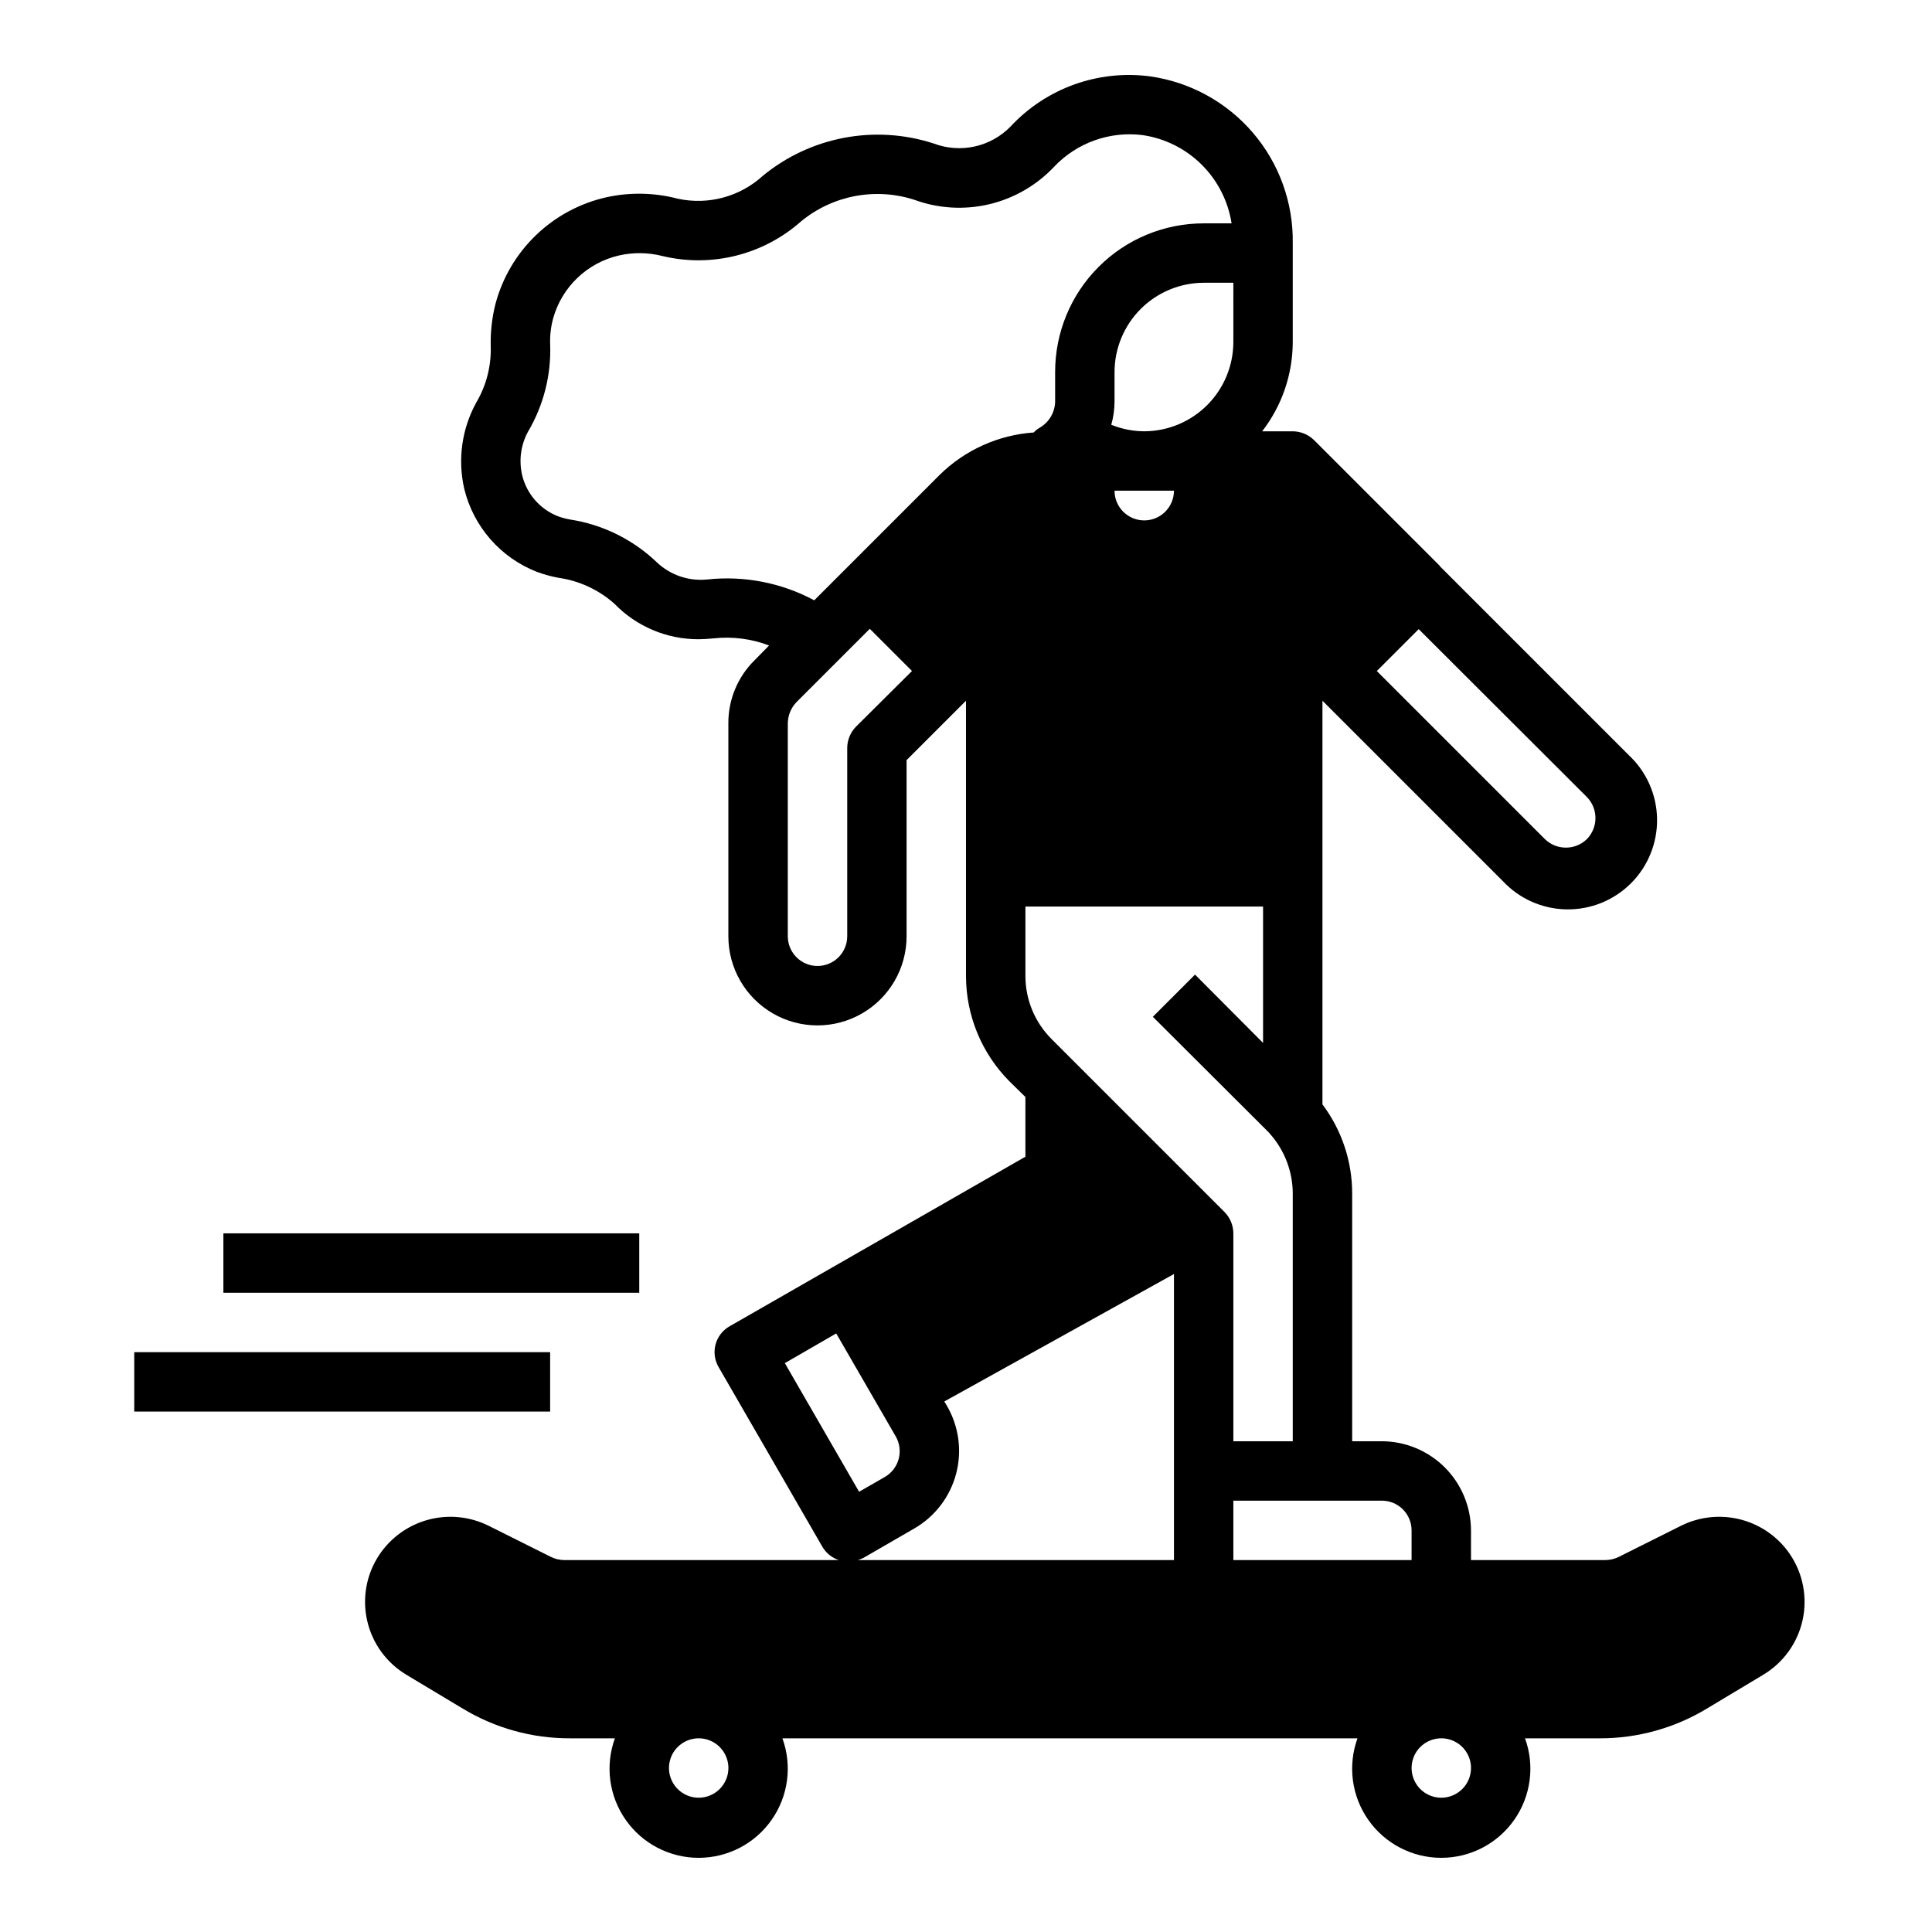 <?xml version="1.0" encoding="UTF-8"?>
<!-- Uploaded to: SVG Repo, www.svgrepo.com, Generator: SVG Repo Mixer Tools -->
<svg fill="#000000" width="800px" height="800px" version="1.1" viewBox="144 144 512 512" xmlns="http://www.w3.org/2000/svg">
 <g>
  <path d="m618.45 556.02c-3.062-4.57-7.68-7.871-12.992-9.289-5.316-1.418-10.965-0.859-15.895 1.574l-16.531 8.266c-1.102 0.551-2.312 0.848-3.543 0.863h-35.66v-7.871c-0.02-6.258-2.516-12.254-6.938-16.68-4.426-4.422-10.422-6.918-16.68-6.938h-7.871v-65.652c0.008-8.516-2.758-16.805-7.875-23.613v-106.98l47.781 47.781h0.004c4.367 4.688 10.453 7.398 16.859 7.512 6.41 0.113 12.586-2.383 17.117-6.91 4.531-4.531 7.027-10.711 6.914-17.117s-2.824-12.492-7.512-16.863l-50.066-50.066v-0.078l-33.379-33.379v0.004c-1.5-1.449-3.5-2.269-5.59-2.285h-8.105c5.231-6.762 8.082-15.062 8.105-23.613v-26.215c0.172-10.723-3.582-21.141-10.559-29.289-6.973-8.148-16.684-13.465-27.305-14.953-13.734-1.797-27.492 3.156-36.922 13.305-2.59 2.652-5.898 4.492-9.523 5.289-3.621 0.797-7.398 0.52-10.863-0.801-15.527-5.031-32.547-1.828-45.184 8.5-6.086 5.598-14.512 7.887-22.594 6.141-6.18-1.625-12.652-1.762-18.895-0.395-7.019 1.57-13.477 5.035-18.668 10.016-5.191 4.984-8.918 11.293-10.773 18.246-0.922 3.652-1.348 7.414-1.258 11.18 0.172 5.215-1.141 10.375-3.781 14.875-3.879 7-5.031 15.191-3.227 22.988 2.445 10.012 9.613 18.207 19.207 21.961 1.844 0.684 3.738 1.207 5.668 1.574 5.566 0.773 10.773 3.184 14.957 6.93 5.848 6.019 13.891 9.398 22.277 9.367 1.18 0 2.203-0.078 4.016-0.234 4.961-0.535 9.98 0.109 14.645 1.887l-3.856 3.938h-0.004c-4.461 4.402-6.961 10.418-6.926 16.688v56.441c0 8.438 4.5 16.234 11.809 20.453 7.305 4.219 16.309 4.219 23.613 0 7.309-4.219 11.809-12.016 11.809-20.453v-46.68l15.742-15.742v72.973h0.004c0.012 10.438 4.141 20.453 11.492 27.867l4.25 4.172v15.824l-78.406 44.949v-0.004c-1.82 1.039-3.152 2.762-3.699 4.789-0.547 2.023-0.262 4.184 0.789 5.996l27.551 47.703v0.004c0.977 1.641 2.516 2.871 4.328 3.461h-72.816c-1.23-0.016-2.441-0.312-3.539-0.863l-16.531-8.266c-4.934-2.434-10.582-2.992-15.898-1.574-5.312 1.418-9.93 4.719-12.992 9.289-3.422 5.125-4.59 11.426-3.234 17.434 1.352 6.012 5.109 11.203 10.398 14.367l14.953 8.977c8.551 5.168 18.352 7.891 28.34 7.871h11.969c-2.629 7.238-1.562 15.305 2.859 21.609 4.418 6.309 11.637 10.062 19.336 10.062 7.703 0 14.922-3.754 19.34-10.062 4.422-6.305 5.488-14.371 2.859-21.609h152.4c-2.625 7.238-1.559 15.305 2.863 21.609 4.418 6.309 11.637 10.062 19.336 10.062 7.703 0 14.922-3.754 19.34-10.062 4.422-6.305 5.488-14.371 2.859-21.609h19.84c9.988 0.02 19.789-2.703 28.34-7.871l14.957-8.973v-0.004c5.285-3.164 9.043-8.355 10.398-14.367 1.352-6.008 0.184-12.309-3.238-17.434zm-98.477-245.29 44.555 44.477c3.043 3.106 3.043 8.074 0 11.18-3.094 2.992-8.004 2.992-11.098 0l-44.555-44.555zm-9.762 230.96c2.086 0 4.09 0.828 5.566 2.305 1.477 1.477 2.305 3.481 2.305 5.566v7.871h-47.23v-15.742zm-31.488-157.44v36.133l-18.027-18.105-11.18 11.18 30.621 30.543 0.551 0.629h0.004c3.789 4.34 5.887 9.902 5.902 15.664v65.652h-15.742v-55.102c-0.016-2.09-0.832-4.09-2.285-5.59l-45.895-45.895h0.004c-4.434-4.426-6.922-10.426-6.93-16.688v-18.422zm-39.359-110.21h15.742c0 4.348-3.523 7.871-7.871 7.871-4.348 0-7.871-3.523-7.871-7.871zm31.488-39.359c-0.02 6.258-2.516 12.254-6.938 16.676-4.426 4.426-10.422 6.922-16.68 6.938-2.996-0.012-5.965-0.598-8.738-1.73 0.57-1.996 0.859-4.062 0.867-6.141v-7.871c0.02-6.258 2.512-12.254 6.938-16.68 4.426-4.426 10.422-6.918 16.68-6.938h7.871zm-100.05 101.94c-1.449 1.5-2.266 3.504-2.281 5.59v49.906c0 4.348-3.527 7.875-7.875 7.875-4.348 0-7.871-3.527-7.871-7.875v-56.441c0.031-2.082 0.848-4.078 2.285-5.59l19.445-19.445 11.18 11.18zm22.277-66.832-33.301 33.301 0.004-0.004c-8.699-4.664-18.605-6.582-28.418-5.512-4.887 0.484-9.742-1.184-13.305-4.562-6.32-6.047-14.344-10.004-22.988-11.336-1.098-0.195-2.176-0.484-3.227-0.867-4.707-1.852-8.23-5.871-9.445-10.785-0.941-3.91-0.41-8.031 1.496-11.57 4.156-7.016 6.207-15.078 5.902-23.223-0.086-2.312 0.18-4.621 0.789-6.852 1.141-4.098 3.363-7.809 6.441-10.746 3.074-2.938 6.887-4.992 11.035-5.941 3.789-0.855 7.727-0.801 11.492 0.156 13.023 3.125 26.75-0.316 36.762-9.207 8.398-6.898 19.738-9.035 30.07-5.668 6.336 2.305 13.207 2.703 19.77 1.152 6.559-1.555 12.52-4.992 17.152-9.891 6.047-6.41 14.793-9.543 23.535-8.426 5.906 0.875 11.375 3.617 15.609 7.824 4.234 4.207 7.016 9.66 7.93 15.559h-7.398c-10.441 0-20.453 4.144-27.832 11.527-7.383 7.383-11.531 17.391-11.531 27.832v7.871c-0.059 2.867-1.609 5.492-4.094 6.93-0.59 0.328-1.121 0.754-1.574 1.258-9.355 0.652-18.176 4.613-24.875 11.18zm1.969 246.95-0.789-1.34 60.852-33.77v75.805h-83.758c0.484-0.148 0.961-0.332 1.418-0.551l13.617-7.871c5.406-3.152 9.348-8.312 10.969-14.355 1.625-6.043 0.793-12.484-2.309-17.918zm-43.059-11.496 13.617-7.871 15.742 27.238h0.004c1.055 1.805 1.352 3.957 0.82 5.981s-1.848 3.75-3.656 4.805l-6.848 3.938zm-22.832 115.17c-3.184 0-6.051-1.918-7.269-4.859-1.219-2.941-0.547-6.328 1.703-8.578 2.254-2.25 5.641-2.926 8.582-1.707 2.941 1.219 4.859 4.09 4.859 7.273 0 2.09-0.832 4.09-2.309 5.566-1.473 1.477-3.477 2.305-5.566 2.305zm196.8 0c-3.184 0-6.051-1.918-7.269-4.859-1.219-2.941-0.547-6.328 1.703-8.578 2.254-2.25 5.641-2.926 8.582-1.707s4.859 4.09 4.859 7.273c0 2.09-0.832 4.09-2.309 5.566s-3.477 2.305-5.566 2.305z"/>
  <path d="m179.58 502.34h110.21v15.742h-110.21z"/>
  <path d="m203.2 470.85h110.21v15.742h-110.21z"/>
 </g>
</svg>